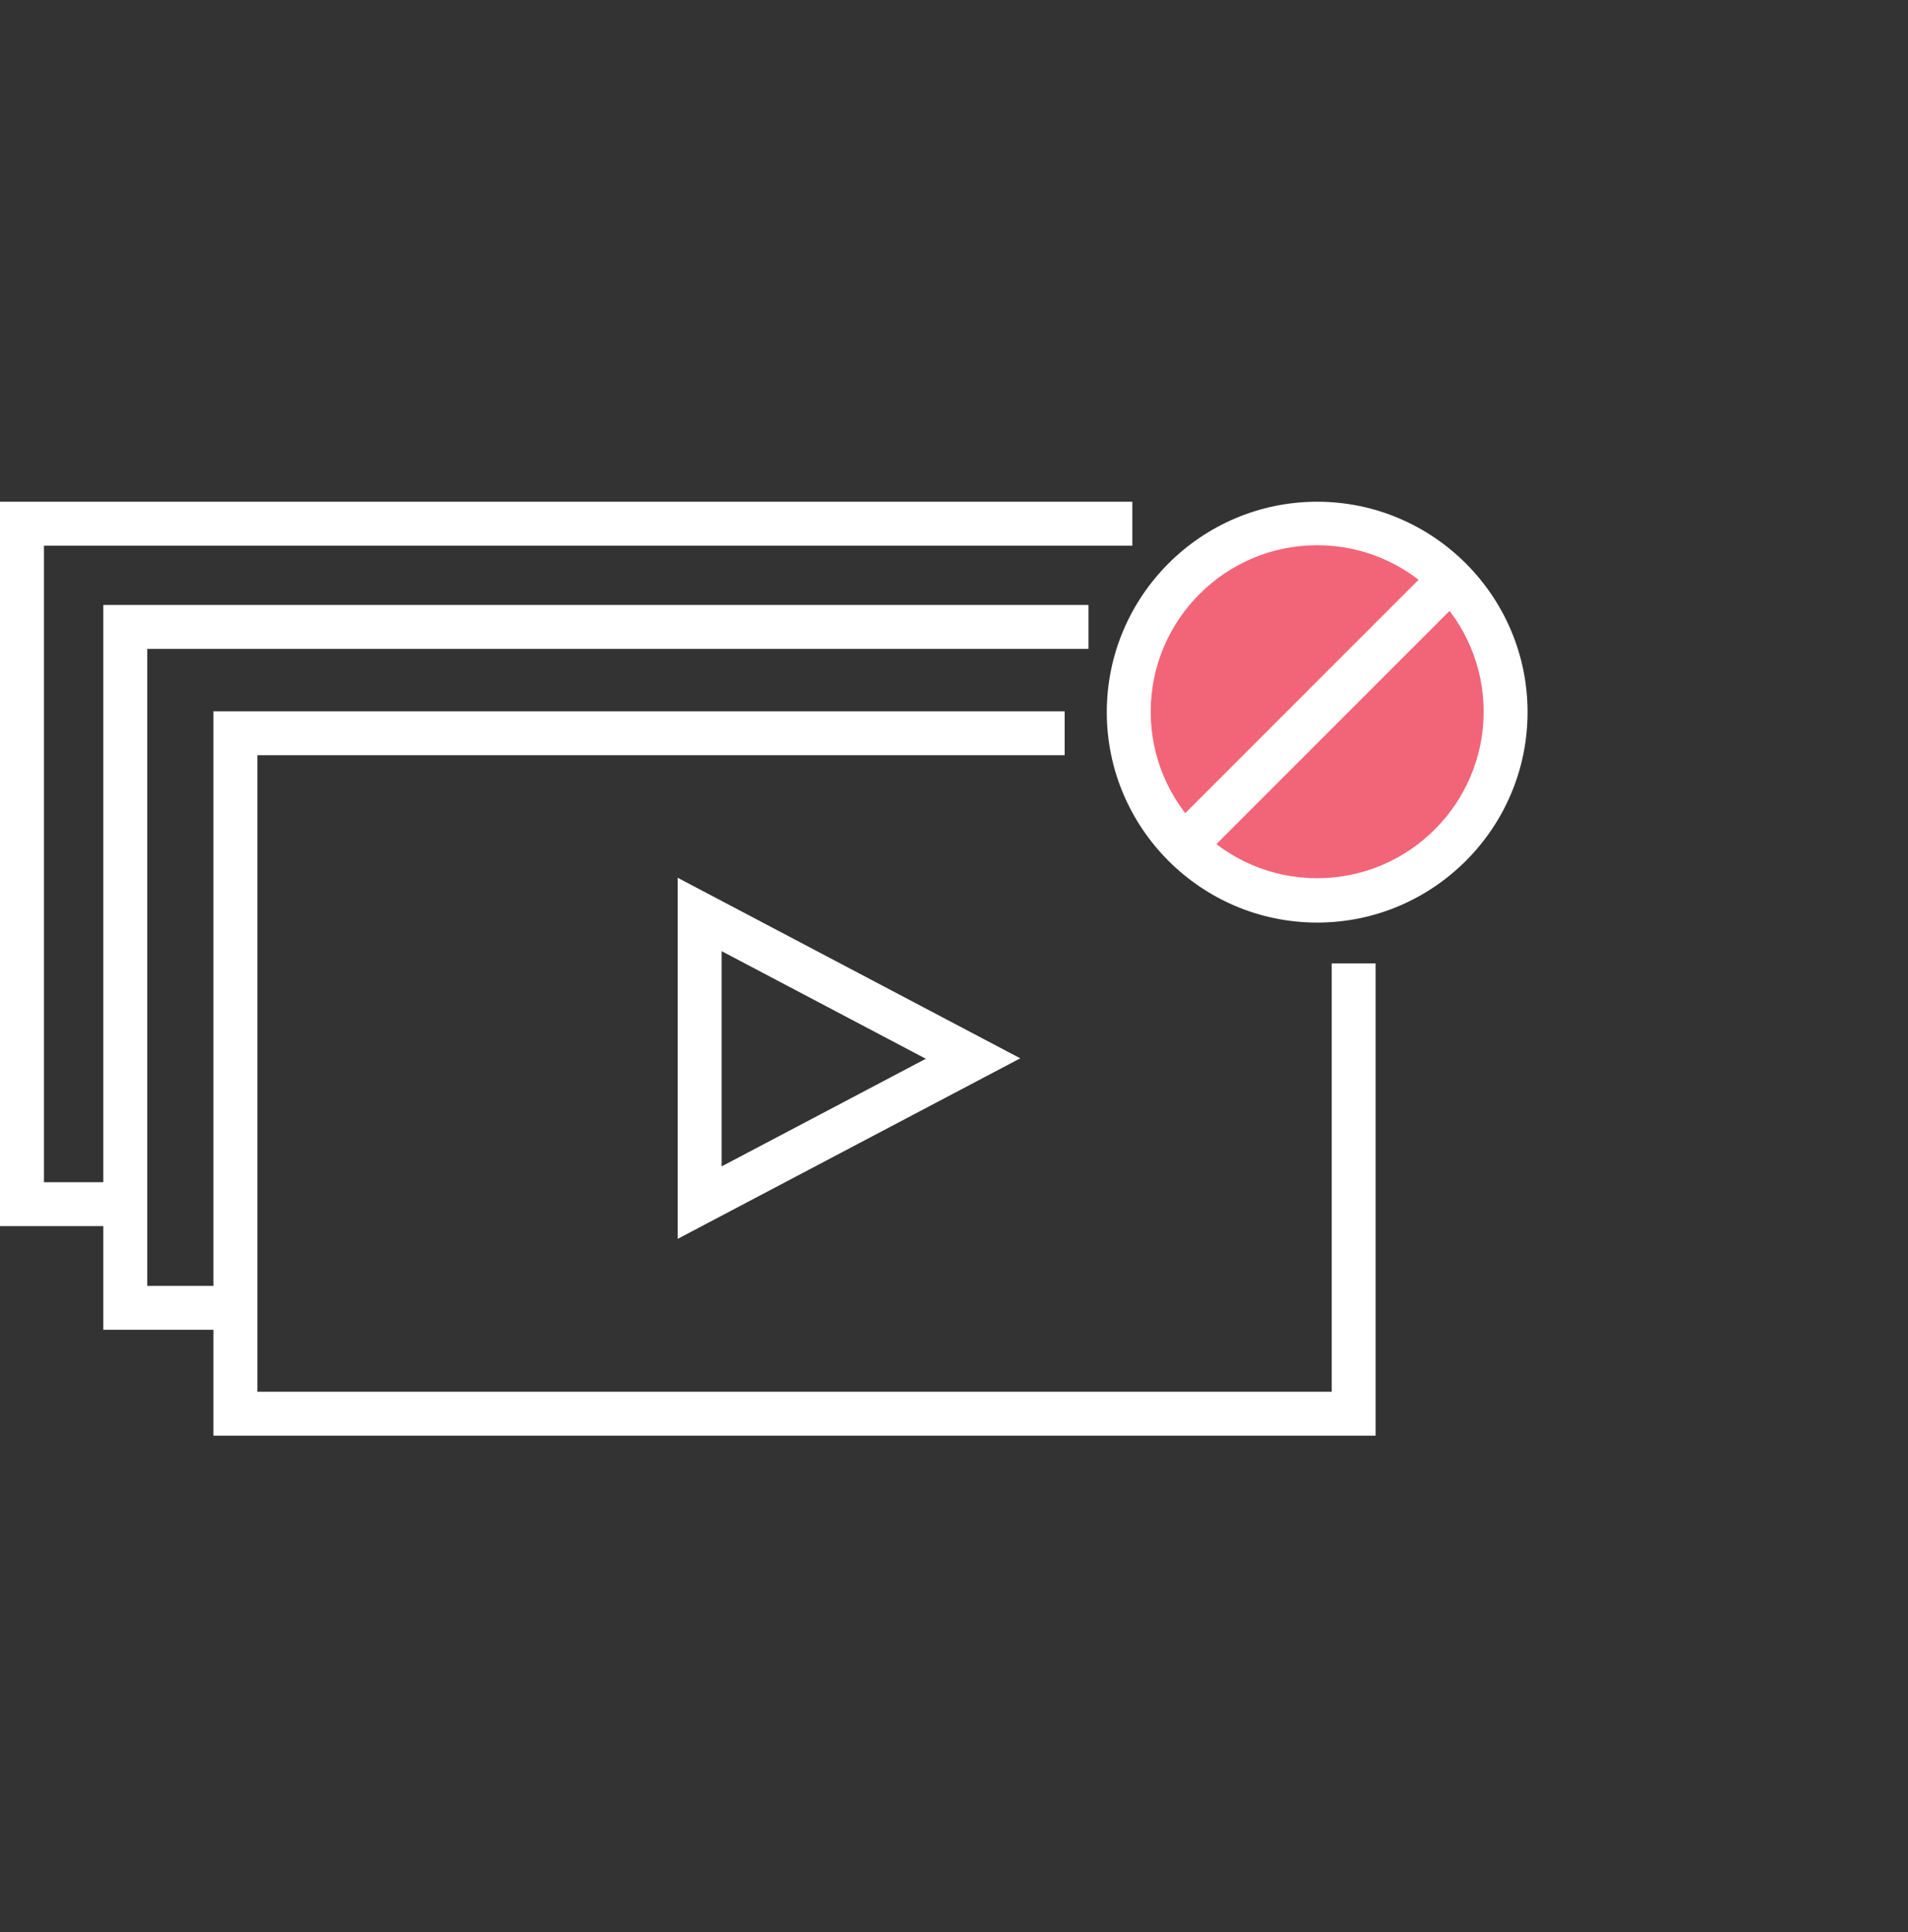 <svg width="80" height="81" viewBox="0 0 80 81" fill="none" xmlns="http://www.w3.org/2000/svg">
<rect x="0" y="0" width="80" height="81" fill="#333333" stroke="none"/>
<path d="M55.228 37.755C59.593 37.755 63.129 34.219 63.129 29.855C63.129 25.49 59.593 21.954 55.228 21.954C50.864 21.954 47.328 25.49 47.328 29.855C47.328 34.219 50.864 37.755 55.228 37.755Z" fill="#F26478"/>
<path d="M55.227 38.676C50.366 38.676 46.406 34.716 46.406 29.855C46.406 24.993 50.366 21.033 55.227 21.033C60.089 21.033 64.049 24.993 64.049 29.855C64.049 34.716 60.089 38.676 55.227 38.676ZM55.227 22.857C51.379 22.857 48.248 25.987 48.248 29.836C48.248 33.685 51.379 36.816 55.227 36.816C59.076 36.816 62.207 33.685 62.207 29.836C62.207 25.987 59.076 22.857 55.227 22.857Z" fill="white"/>
<path d="M60.543 23.241L48.602 35.182L49.904 36.484L61.845 24.543L60.543 23.241Z" fill="white"/>
<path d="M57.677 60.185H8.949V29.818H44.639V31.659H10.791V58.344H55.836V40.388H57.677V60.185Z" fill="white"/>
<path d="M28.414 51.935V36.797L42.778 44.366L28.414 51.935ZM30.256 39.855V48.897L38.819 44.385L30.256 39.873V39.855Z" fill="white"/>
<path d="M9.452 55.747H4.332V25.361H45.639V27.203H6.174V53.906H9.452V55.747Z" fill="white"/>
<path d="M5.248 51.401H0V21.033H47.476V22.875H1.842V49.559H5.248V51.401Z" fill="white"/>
</svg>
